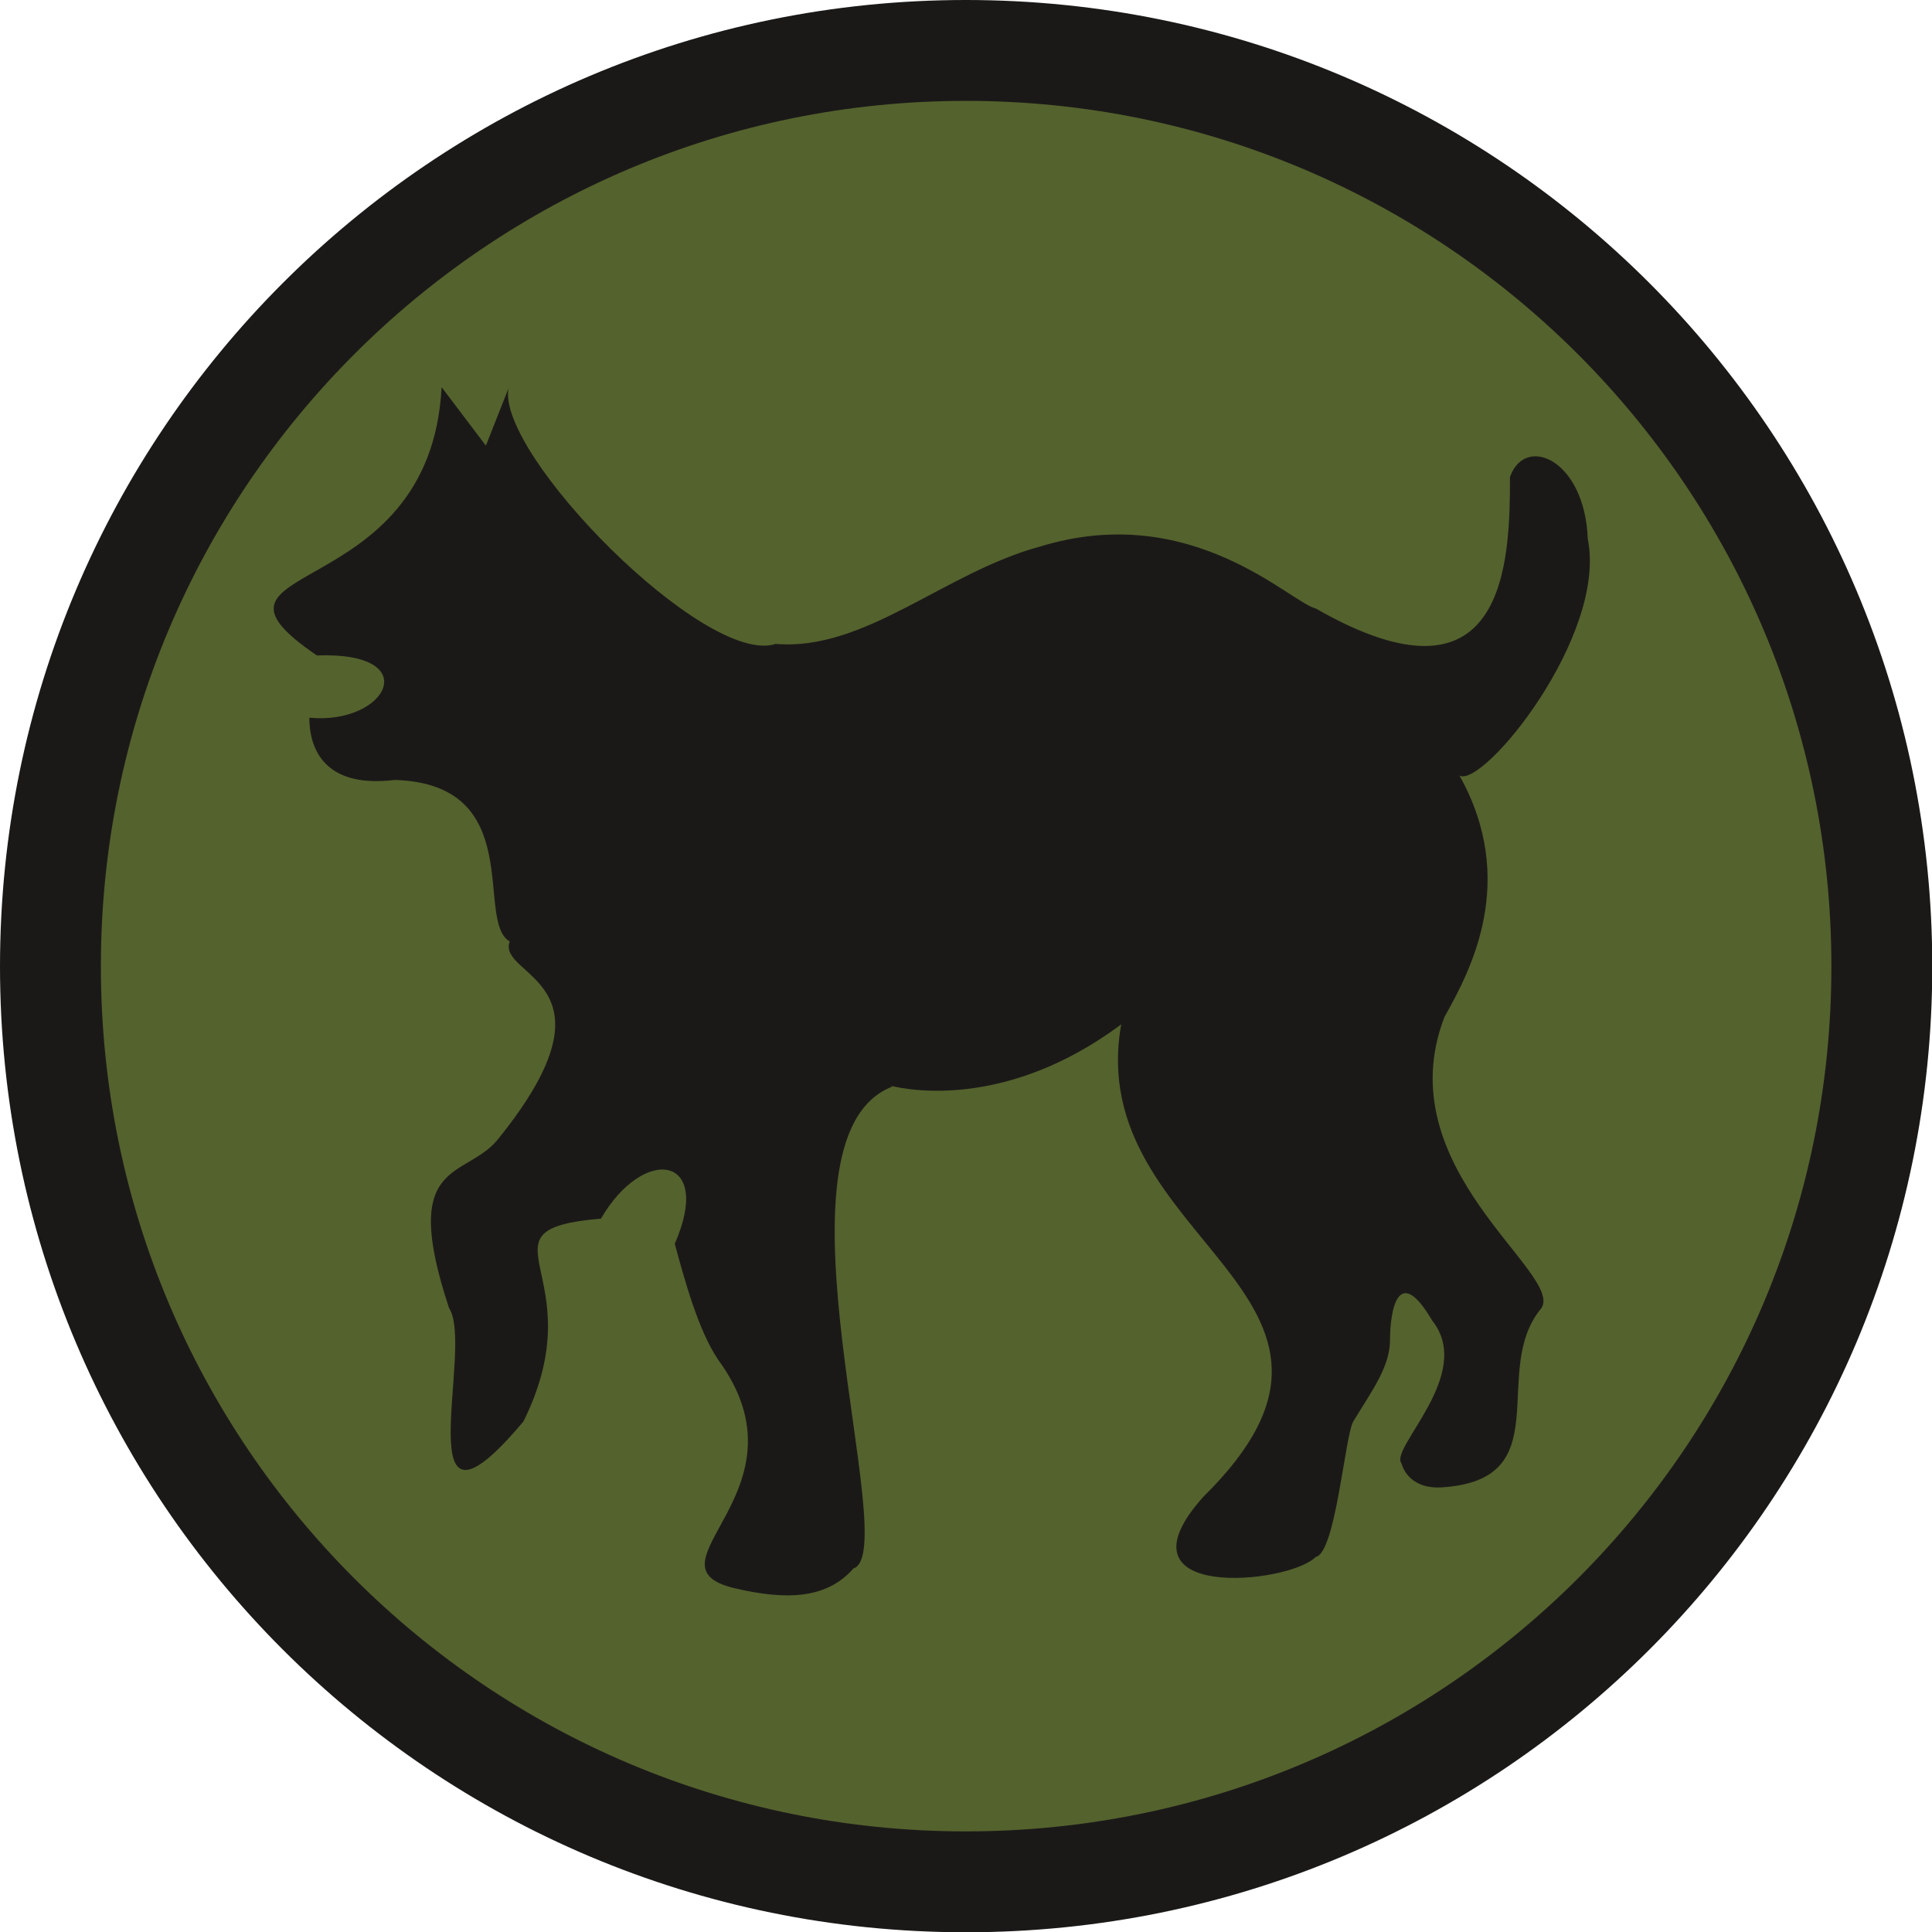 <svg xmlns="http://www.w3.org/2000/svg" xml:space="preserve" width="72.01mm" height="72.01mm" fill-rule="evenodd" stroke-linejoin="round" stroke-width="28.222" preserveAspectRatio="xMidYMid" version="1.2" viewBox="0 0 7201 7201"><defs class="ClipPathGroup"><clipPath id="a" clipPathUnits="userSpaceOnUse"><path d="M0 0h7201v7201H0z"/></clipPath></defs><g class="SlideGroup"><g class="Slide" clip-path="url(#a)"><g class="Page"><g class="com.sun.star.drawing.ClosedBezierShape"><path fill="none" d="M0 0h7203v7203H0z" class="BoundingBox"/><path fill="#54622D" d="M3600 7014c1888 0 3414-1526 3414-3412 0-1885-1526-3414-3414-3414-1886 0-3412 1529-3412 3414 0 1886 1526 3412 3412 3412Z"/><path fill="none" stroke="#1B1918" stroke-linejoin="miter" stroke-width="376" d="M3600 7014c1888 0 3414-1526 3414-3412 0-1885-1526-3414-3414-3414-1886 0-3412 1529-3412 3414 0 1886 1526 3412 3412 3412Z"/></g><g class="com.sun.star.drawing.ClosedBezierShape"><path fill="none" d="M1020 1443h4907v4505H1020z" class="BoundingBox"/><path fill="#1B1918" d="M5338 4922c-129-220-157-31-157 71 0 101-66 188-137 305-31 53-66 492-140 505-99 102-768 168-420-223 768-755-450-949-305-1762-505 376-924 204-853 232-493 190 43 1733-145 1796-102 117-257 117-442 74-361-86 297-363-63-853-74-110-125-299-161-431 145-332-116-368-275-94-493 43-15 203-289 756-450 536-181-275-277-422-188-565 61-478 183-631 478-592-8-602 43-736-132-74 68-587-429-602-244 30-318-97-318-232 290 28 434-247 28-232-532-363 422-175 465-1000l165 218 84-213c-43 246 735 1038 996 952 333 28 630-267 986-363 564-173 931 208 1027 231 711 407 724-173 724-490 56-160 279-66 290 231 73 361-389 928-478 882 218 391 43 724-56 899-218 564 447 955 361 1086-196 234 73 643-376 668-125 5-145-89-145-89-48-56 274-333 114-533Z"/></g><g class="com.sun.star.drawing.ClosedBezierShape"><path fill="none" d="M1636 2007h125v165h-125z" class="BoundingBox"/><path fill="#1B1918" d="M1697 2171c34 0 62-36 62-82 0-47-28-82-62-82-36 0-61 35-61 82 0 46 25 82 61 82Z"/></g></g></g></g></svg>
